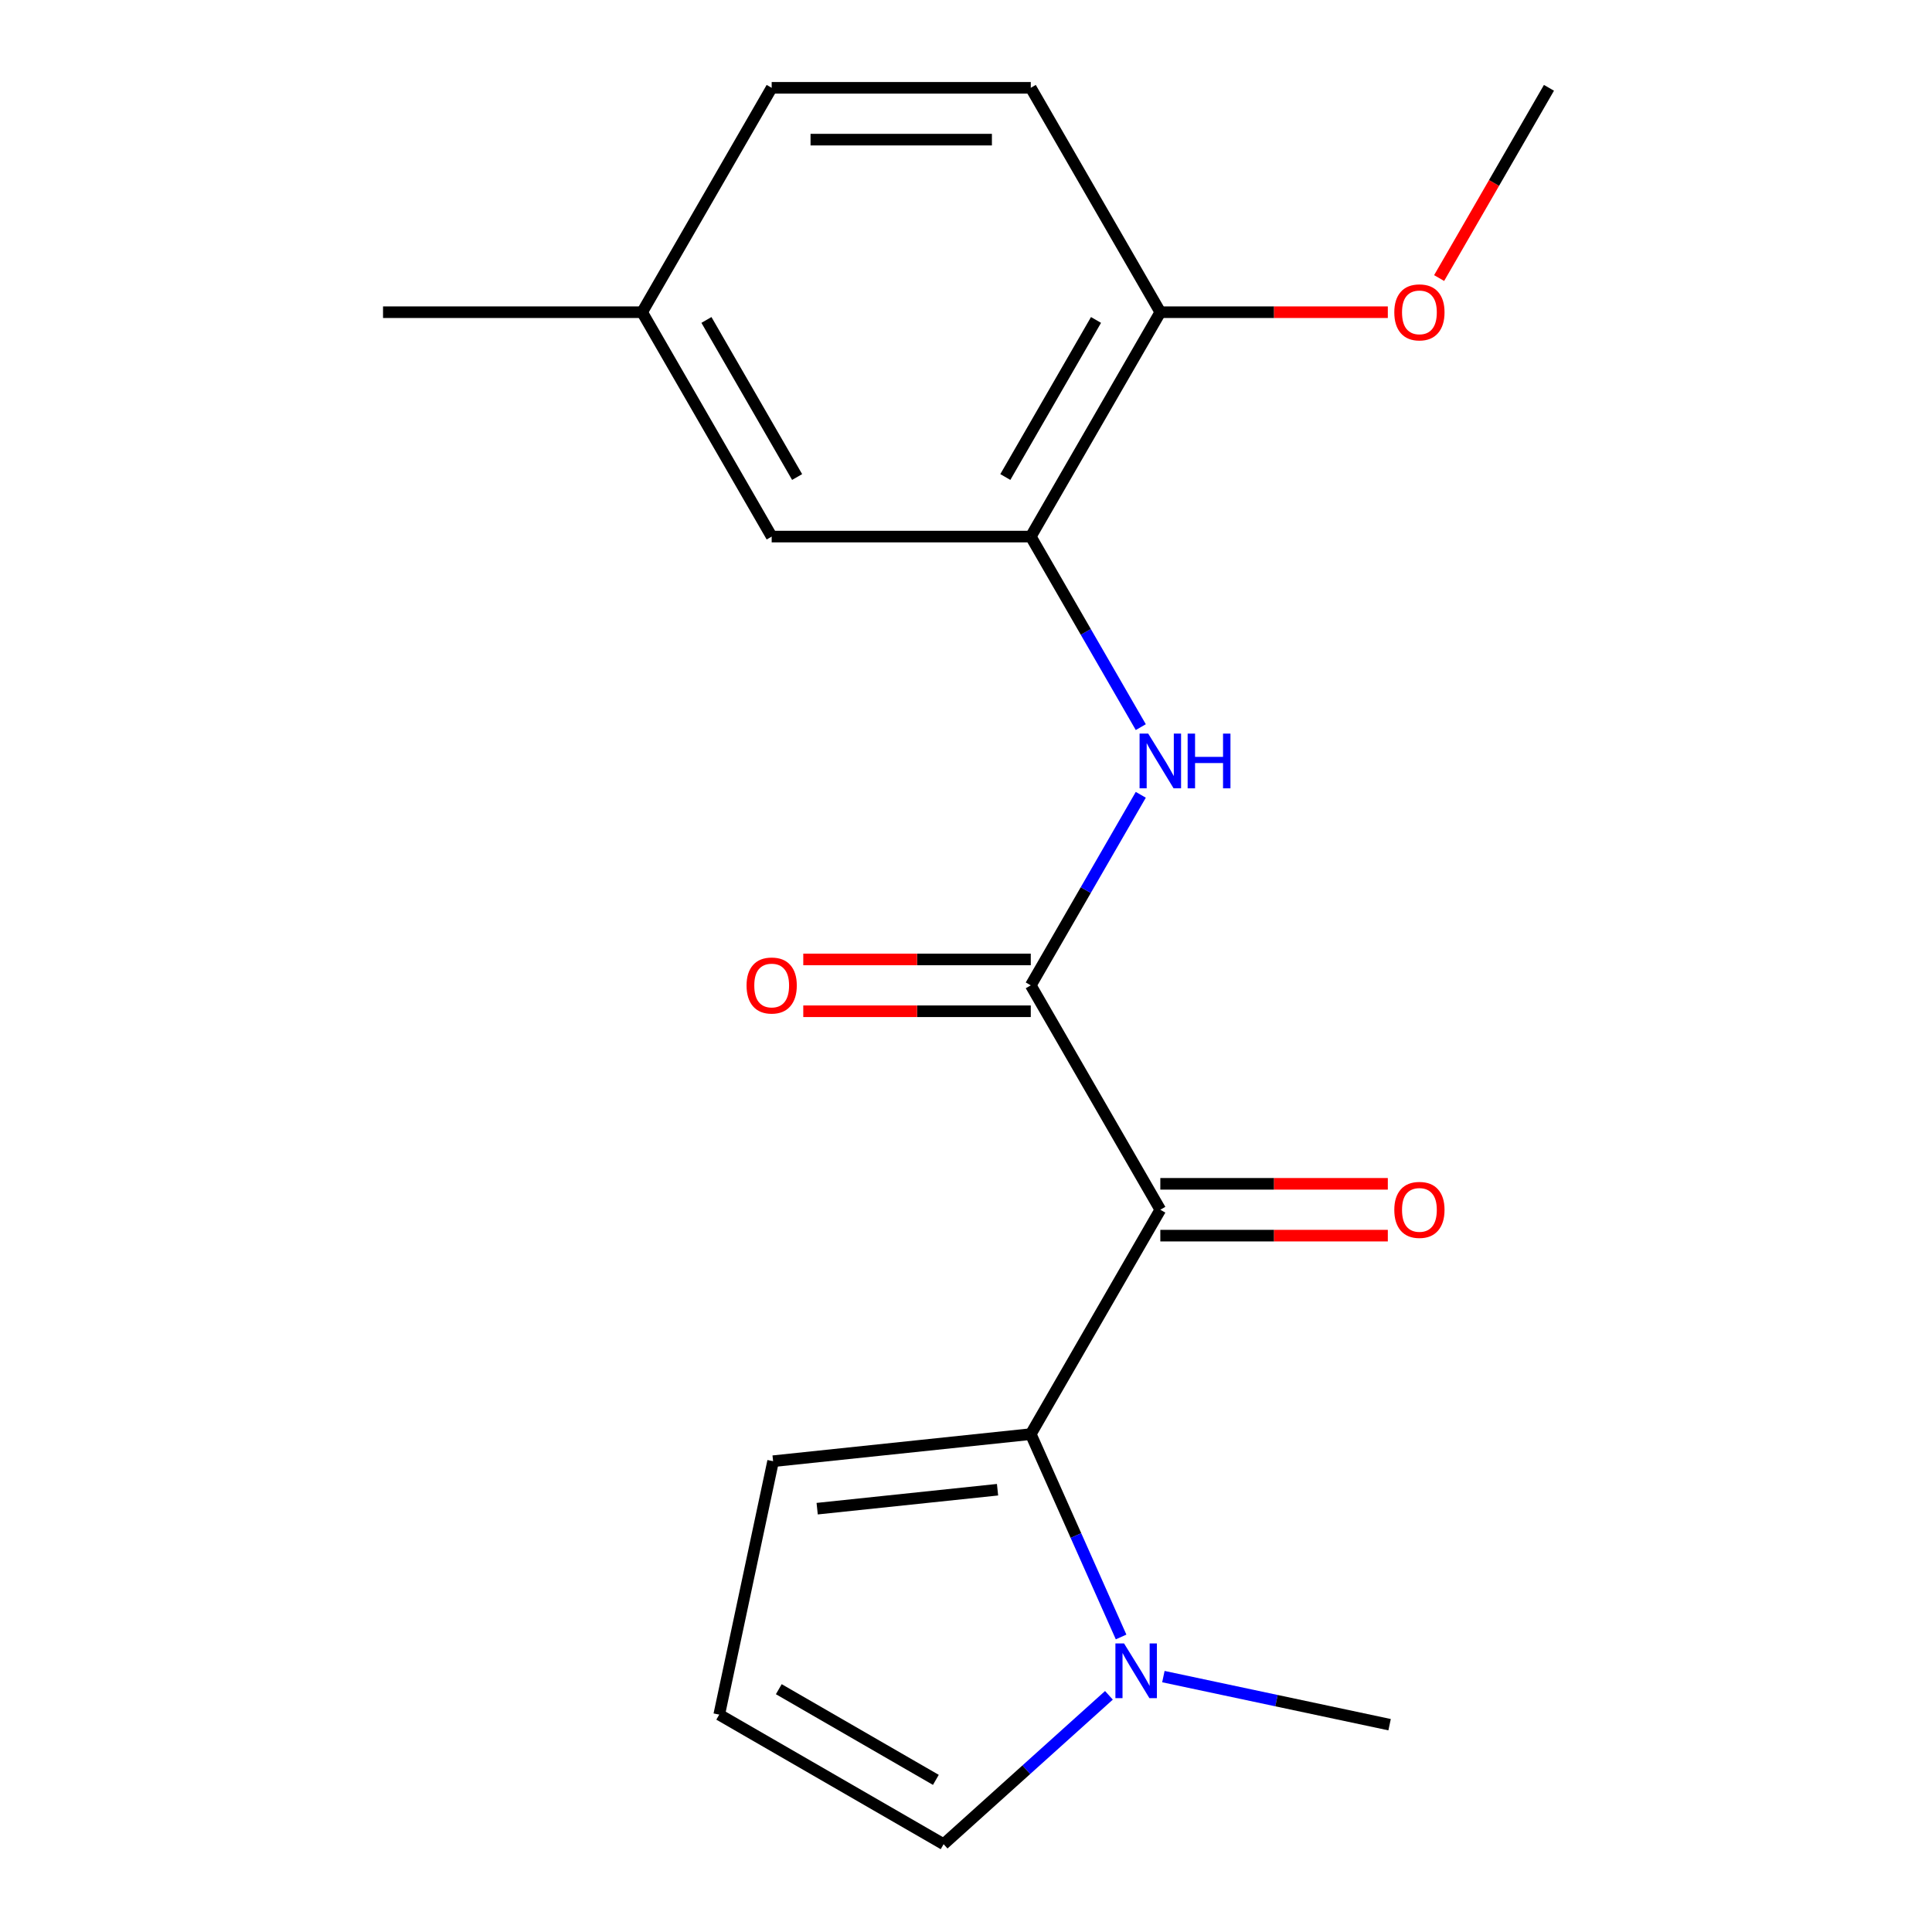 <?xml version='1.0' encoding='iso-8859-1'?>
<svg version='1.1' baseProfile='full'
              xmlns='http://www.w3.org/2000/svg'
                      xmlns:rdkit='http://www.rdkit.org/xml'
                      xmlns:xlink='http://www.w3.org/1999/xlink'
                  xml:space='preserve'
width='1000px' height='1000px' viewBox='0 0 1000 1000'>
<!-- END OF HEADER -->
<rect style='opacity:1.0;fill:#FFFFFF;stroke:none' width='1000' height='1000' x='0' y='0'> </rect>
<path class='bond-0' d='M 600.581,626.157 L 533.527,742.297' style='fill:none;fill-rule:evenodd;stroke:#000000;stroke-width:6px;stroke-linecap:butt;stroke-linejoin:miter;stroke-opacity:1' />
<path class='bond-1' d='M 600.581,626.157 L 533.527,510.016' style='fill:none;fill-rule:evenodd;stroke:#000000;stroke-width:6px;stroke-linecap:butt;stroke-linejoin:miter;stroke-opacity:1' />
<path class='bond-6' d='M 600.581,639.567 L 659.458,639.567' style='fill:none;fill-rule:evenodd;stroke:#000000;stroke-width:6px;stroke-linecap:butt;stroke-linejoin:miter;stroke-opacity:1' />
<path class='bond-6' d='M 659.458,639.567 L 718.335,639.567' style='fill:none;fill-rule:evenodd;stroke:#FF0000;stroke-width:6px;stroke-linecap:butt;stroke-linejoin:miter;stroke-opacity:1' />
<path class='bond-6' d='M 600.581,612.746 L 659.458,612.746' style='fill:none;fill-rule:evenodd;stroke:#000000;stroke-width:6px;stroke-linecap:butt;stroke-linejoin:miter;stroke-opacity:1' />
<path class='bond-6' d='M 659.458,612.746 L 718.335,612.746' style='fill:none;fill-rule:evenodd;stroke:#FF0000;stroke-width:6px;stroke-linecap:butt;stroke-linejoin:miter;stroke-opacity:1' />
<path class='bond-2' d='M 533.527,742.297 L 556.901,794.797' style='fill:none;fill-rule:evenodd;stroke:#000000;stroke-width:6px;stroke-linecap:butt;stroke-linejoin:miter;stroke-opacity:1' />
<path class='bond-2' d='M 556.901,794.797 L 580.276,847.297' style='fill:none;fill-rule:evenodd;stroke:#0000FF;stroke-width:6px;stroke-linecap:butt;stroke-linejoin:miter;stroke-opacity:1' />
<path class='bond-5' d='M 533.527,742.297 L 400.154,756.315' style='fill:none;fill-rule:evenodd;stroke:#000000;stroke-width:6px;stroke-linecap:butt;stroke-linejoin:miter;stroke-opacity:1' />
<path class='bond-5' d='M 516.325,771.074 L 422.964,780.887' style='fill:none;fill-rule:evenodd;stroke:#000000;stroke-width:6px;stroke-linecap:butt;stroke-linejoin:miter;stroke-opacity:1' />
<path class='bond-3' d='M 533.527,510.016 L 561.998,460.702' style='fill:none;fill-rule:evenodd;stroke:#000000;stroke-width:6px;stroke-linecap:butt;stroke-linejoin:miter;stroke-opacity:1' />
<path class='bond-3' d='M 561.998,460.702 L 590.47,411.388' style='fill:none;fill-rule:evenodd;stroke:#0000FF;stroke-width:6px;stroke-linecap:butt;stroke-linejoin:miter;stroke-opacity:1' />
<path class='bond-9' d='M 533.527,496.605 L 474.649,496.605' style='fill:none;fill-rule:evenodd;stroke:#000000;stroke-width:6px;stroke-linecap:butt;stroke-linejoin:miter;stroke-opacity:1' />
<path class='bond-9' d='M 474.649,496.605 L 415.772,496.605' style='fill:none;fill-rule:evenodd;stroke:#FF0000;stroke-width:6px;stroke-linecap:butt;stroke-linejoin:miter;stroke-opacity:1' />
<path class='bond-9' d='M 533.527,523.427 L 474.649,523.427' style='fill:none;fill-rule:evenodd;stroke:#000000;stroke-width:6px;stroke-linecap:butt;stroke-linejoin:miter;stroke-opacity:1' />
<path class='bond-9' d='M 474.649,523.427 L 415.772,523.427' style='fill:none;fill-rule:evenodd;stroke:#FF0000;stroke-width:6px;stroke-linecap:butt;stroke-linejoin:miter;stroke-opacity:1' />
<path class='bond-7' d='M 573.981,877.499 L 531.196,916.022' style='fill:none;fill-rule:evenodd;stroke:#0000FF;stroke-width:6px;stroke-linecap:butt;stroke-linejoin:miter;stroke-opacity:1' />
<path class='bond-7' d='M 531.196,916.022 L 488.412,954.545' style='fill:none;fill-rule:evenodd;stroke:#000000;stroke-width:6px;stroke-linecap:butt;stroke-linejoin:miter;stroke-opacity:1' />
<path class='bond-16' d='M 602.166,867.806 L 660.708,880.249' style='fill:none;fill-rule:evenodd;stroke:#0000FF;stroke-width:6px;stroke-linecap:butt;stroke-linejoin:miter;stroke-opacity:1' />
<path class='bond-16' d='M 660.708,880.249 L 719.25,892.693' style='fill:none;fill-rule:evenodd;stroke:#000000;stroke-width:6px;stroke-linecap:butt;stroke-linejoin:miter;stroke-opacity:1' />
<path class='bond-4' d='M 590.47,376.363 L 561.998,327.049' style='fill:none;fill-rule:evenodd;stroke:#0000FF;stroke-width:6px;stroke-linecap:butt;stroke-linejoin:miter;stroke-opacity:1' />
<path class='bond-4' d='M 561.998,327.049 L 533.527,277.735' style='fill:none;fill-rule:evenodd;stroke:#000000;stroke-width:6px;stroke-linecap:butt;stroke-linejoin:miter;stroke-opacity:1' />
<path class='bond-10' d='M 533.527,277.735 L 600.581,161.595' style='fill:none;fill-rule:evenodd;stroke:#000000;stroke-width:6px;stroke-linecap:butt;stroke-linejoin:miter;stroke-opacity:1' />
<path class='bond-10' d='M 520.357,246.904 L 567.294,165.605' style='fill:none;fill-rule:evenodd;stroke:#000000;stroke-width:6px;stroke-linecap:butt;stroke-linejoin:miter;stroke-opacity:1' />
<path class='bond-11' d='M 533.527,277.735 L 399.419,277.735' style='fill:none;fill-rule:evenodd;stroke:#000000;stroke-width:6px;stroke-linecap:butt;stroke-linejoin:miter;stroke-opacity:1' />
<path class='bond-8' d='M 400.154,756.315 L 372.272,887.492' style='fill:none;fill-rule:evenodd;stroke:#000000;stroke-width:6px;stroke-linecap:butt;stroke-linejoin:miter;stroke-opacity:1' />
<path class='bond-19' d='M 488.412,954.545 L 372.272,887.492' style='fill:none;fill-rule:evenodd;stroke:#000000;stroke-width:6px;stroke-linecap:butt;stroke-linejoin:miter;stroke-opacity:1' />
<path class='bond-19' d='M 484.402,921.259 L 403.103,874.322' style='fill:none;fill-rule:evenodd;stroke:#000000;stroke-width:6px;stroke-linecap:butt;stroke-linejoin:miter;stroke-opacity:1' />
<path class='bond-12' d='M 600.581,161.595 L 533.527,45.455' style='fill:none;fill-rule:evenodd;stroke:#000000;stroke-width:6px;stroke-linecap:butt;stroke-linejoin:miter;stroke-opacity:1' />
<path class='bond-15' d='M 600.581,161.595 L 659.458,161.595' style='fill:none;fill-rule:evenodd;stroke:#000000;stroke-width:6px;stroke-linecap:butt;stroke-linejoin:miter;stroke-opacity:1' />
<path class='bond-15' d='M 659.458,161.595 L 718.335,161.595' style='fill:none;fill-rule:evenodd;stroke:#FF0000;stroke-width:6px;stroke-linecap:butt;stroke-linejoin:miter;stroke-opacity:1' />
<path class='bond-13' d='M 399.419,277.735 L 332.366,161.595' style='fill:none;fill-rule:evenodd;stroke:#000000;stroke-width:6px;stroke-linecap:butt;stroke-linejoin:miter;stroke-opacity:1' />
<path class='bond-13' d='M 412.589,246.904 L 365.652,165.605' style='fill:none;fill-rule:evenodd;stroke:#000000;stroke-width:6px;stroke-linecap:butt;stroke-linejoin:miter;stroke-opacity:1' />
<path class='bond-20' d='M 533.527,45.455 L 399.419,45.455' style='fill:none;fill-rule:evenodd;stroke:#000000;stroke-width:6px;stroke-linecap:butt;stroke-linejoin:miter;stroke-opacity:1' />
<path class='bond-20' d='M 513.411,72.276 L 419.536,72.276' style='fill:none;fill-rule:evenodd;stroke:#000000;stroke-width:6px;stroke-linecap:butt;stroke-linejoin:miter;stroke-opacity:1' />
<path class='bond-14' d='M 332.366,161.595 L 399.419,45.455' style='fill:none;fill-rule:evenodd;stroke:#000000;stroke-width:6px;stroke-linecap:butt;stroke-linejoin:miter;stroke-opacity:1' />
<path class='bond-17' d='M 332.366,161.595 L 198.258,161.595' style='fill:none;fill-rule:evenodd;stroke:#000000;stroke-width:6px;stroke-linecap:butt;stroke-linejoin:miter;stroke-opacity:1' />
<path class='bond-18' d='M 744.891,143.922 L 773.316,94.688' style='fill:none;fill-rule:evenodd;stroke:#FF0000;stroke-width:6px;stroke-linecap:butt;stroke-linejoin:miter;stroke-opacity:1' />
<path class='bond-18' d='M 773.316,94.688 L 801.742,45.455' style='fill:none;fill-rule:evenodd;stroke:#000000;stroke-width:6px;stroke-linecap:butt;stroke-linejoin:miter;stroke-opacity:1' />
<path  class='atom-3' d='M 581.813 850.65
L 591.093 865.65
Q 592.013 867.13, 593.493 869.81
Q 594.973 872.49, 595.053 872.65
L 595.053 850.65
L 598.813 850.65
L 598.813 878.97
L 594.933 878.97
L 584.973 862.57
Q 583.813 860.65, 582.573 858.45
Q 581.373 856.25, 581.013 855.57
L 581.013 878.97
L 577.333 878.97
L 577.333 850.65
L 581.813 850.65
' fill='#0000FF'/>
<path  class='atom-4' d='M 594.321 379.716
L 603.601 394.716
Q 604.521 396.196, 606.001 398.876
Q 607.481 401.556, 607.561 401.716
L 607.561 379.716
L 611.321 379.716
L 611.321 408.036
L 607.441 408.036
L 597.481 391.636
Q 596.321 389.716, 595.081 387.516
Q 593.881 385.316, 593.521 384.636
L 593.521 408.036
L 589.841 408.036
L 589.841 379.716
L 594.321 379.716
' fill='#0000FF'/>
<path  class='atom-4' d='M 614.721 379.716
L 618.561 379.716
L 618.561 391.756
L 633.041 391.756
L 633.041 379.716
L 636.881 379.716
L 636.881 408.036
L 633.041 408.036
L 633.041 394.956
L 618.561 394.956
L 618.561 408.036
L 614.721 408.036
L 614.721 379.716
' fill='#0000FF'/>
<path  class='atom-7' d='M 721.688 626.237
Q 721.688 619.437, 725.048 615.637
Q 728.408 611.837, 734.688 611.837
Q 740.968 611.837, 744.328 615.637
Q 747.688 619.437, 747.688 626.237
Q 747.688 633.117, 744.288 637.037
Q 740.888 640.917, 734.688 640.917
Q 728.448 640.917, 725.048 637.037
Q 721.688 633.157, 721.688 626.237
M 734.688 637.717
Q 739.008 637.717, 741.328 634.837
Q 743.688 631.917, 743.688 626.237
Q 743.688 620.677, 741.328 617.877
Q 739.008 615.037, 734.688 615.037
Q 730.368 615.037, 728.008 617.837
Q 725.688 620.637, 725.688 626.237
Q 725.688 631.957, 728.008 634.837
Q 730.368 637.717, 734.688 637.717
' fill='#FF0000'/>
<path  class='atom-10' d='M 386.419 510.096
Q 386.419 503.296, 389.779 499.496
Q 393.139 495.696, 399.419 495.696
Q 405.699 495.696, 409.059 499.496
Q 412.419 503.296, 412.419 510.096
Q 412.419 516.976, 409.019 520.896
Q 405.619 524.776, 399.419 524.776
Q 393.179 524.776, 389.779 520.896
Q 386.419 517.016, 386.419 510.096
M 399.419 521.576
Q 403.739 521.576, 406.059 518.696
Q 408.419 515.776, 408.419 510.096
Q 408.419 504.536, 406.059 501.736
Q 403.739 498.896, 399.419 498.896
Q 395.099 498.896, 392.739 501.696
Q 390.419 504.496, 390.419 510.096
Q 390.419 515.816, 392.739 518.696
Q 395.099 521.576, 399.419 521.576
' fill='#FF0000'/>
<path  class='atom-16' d='M 721.688 161.675
Q 721.688 154.875, 725.048 151.075
Q 728.408 147.275, 734.688 147.275
Q 740.968 147.275, 744.328 151.075
Q 747.688 154.875, 747.688 161.675
Q 747.688 168.555, 744.288 172.475
Q 740.888 176.355, 734.688 176.355
Q 728.448 176.355, 725.048 172.475
Q 721.688 168.595, 721.688 161.675
M 734.688 173.155
Q 739.008 173.155, 741.328 170.275
Q 743.688 167.355, 743.688 161.675
Q 743.688 156.115, 741.328 153.315
Q 739.008 150.475, 734.688 150.475
Q 730.368 150.475, 728.008 153.275
Q 725.688 156.075, 725.688 161.675
Q 725.688 167.395, 728.008 170.275
Q 730.368 173.155, 734.688 173.155
' fill='#FF0000'/>
</svg>
